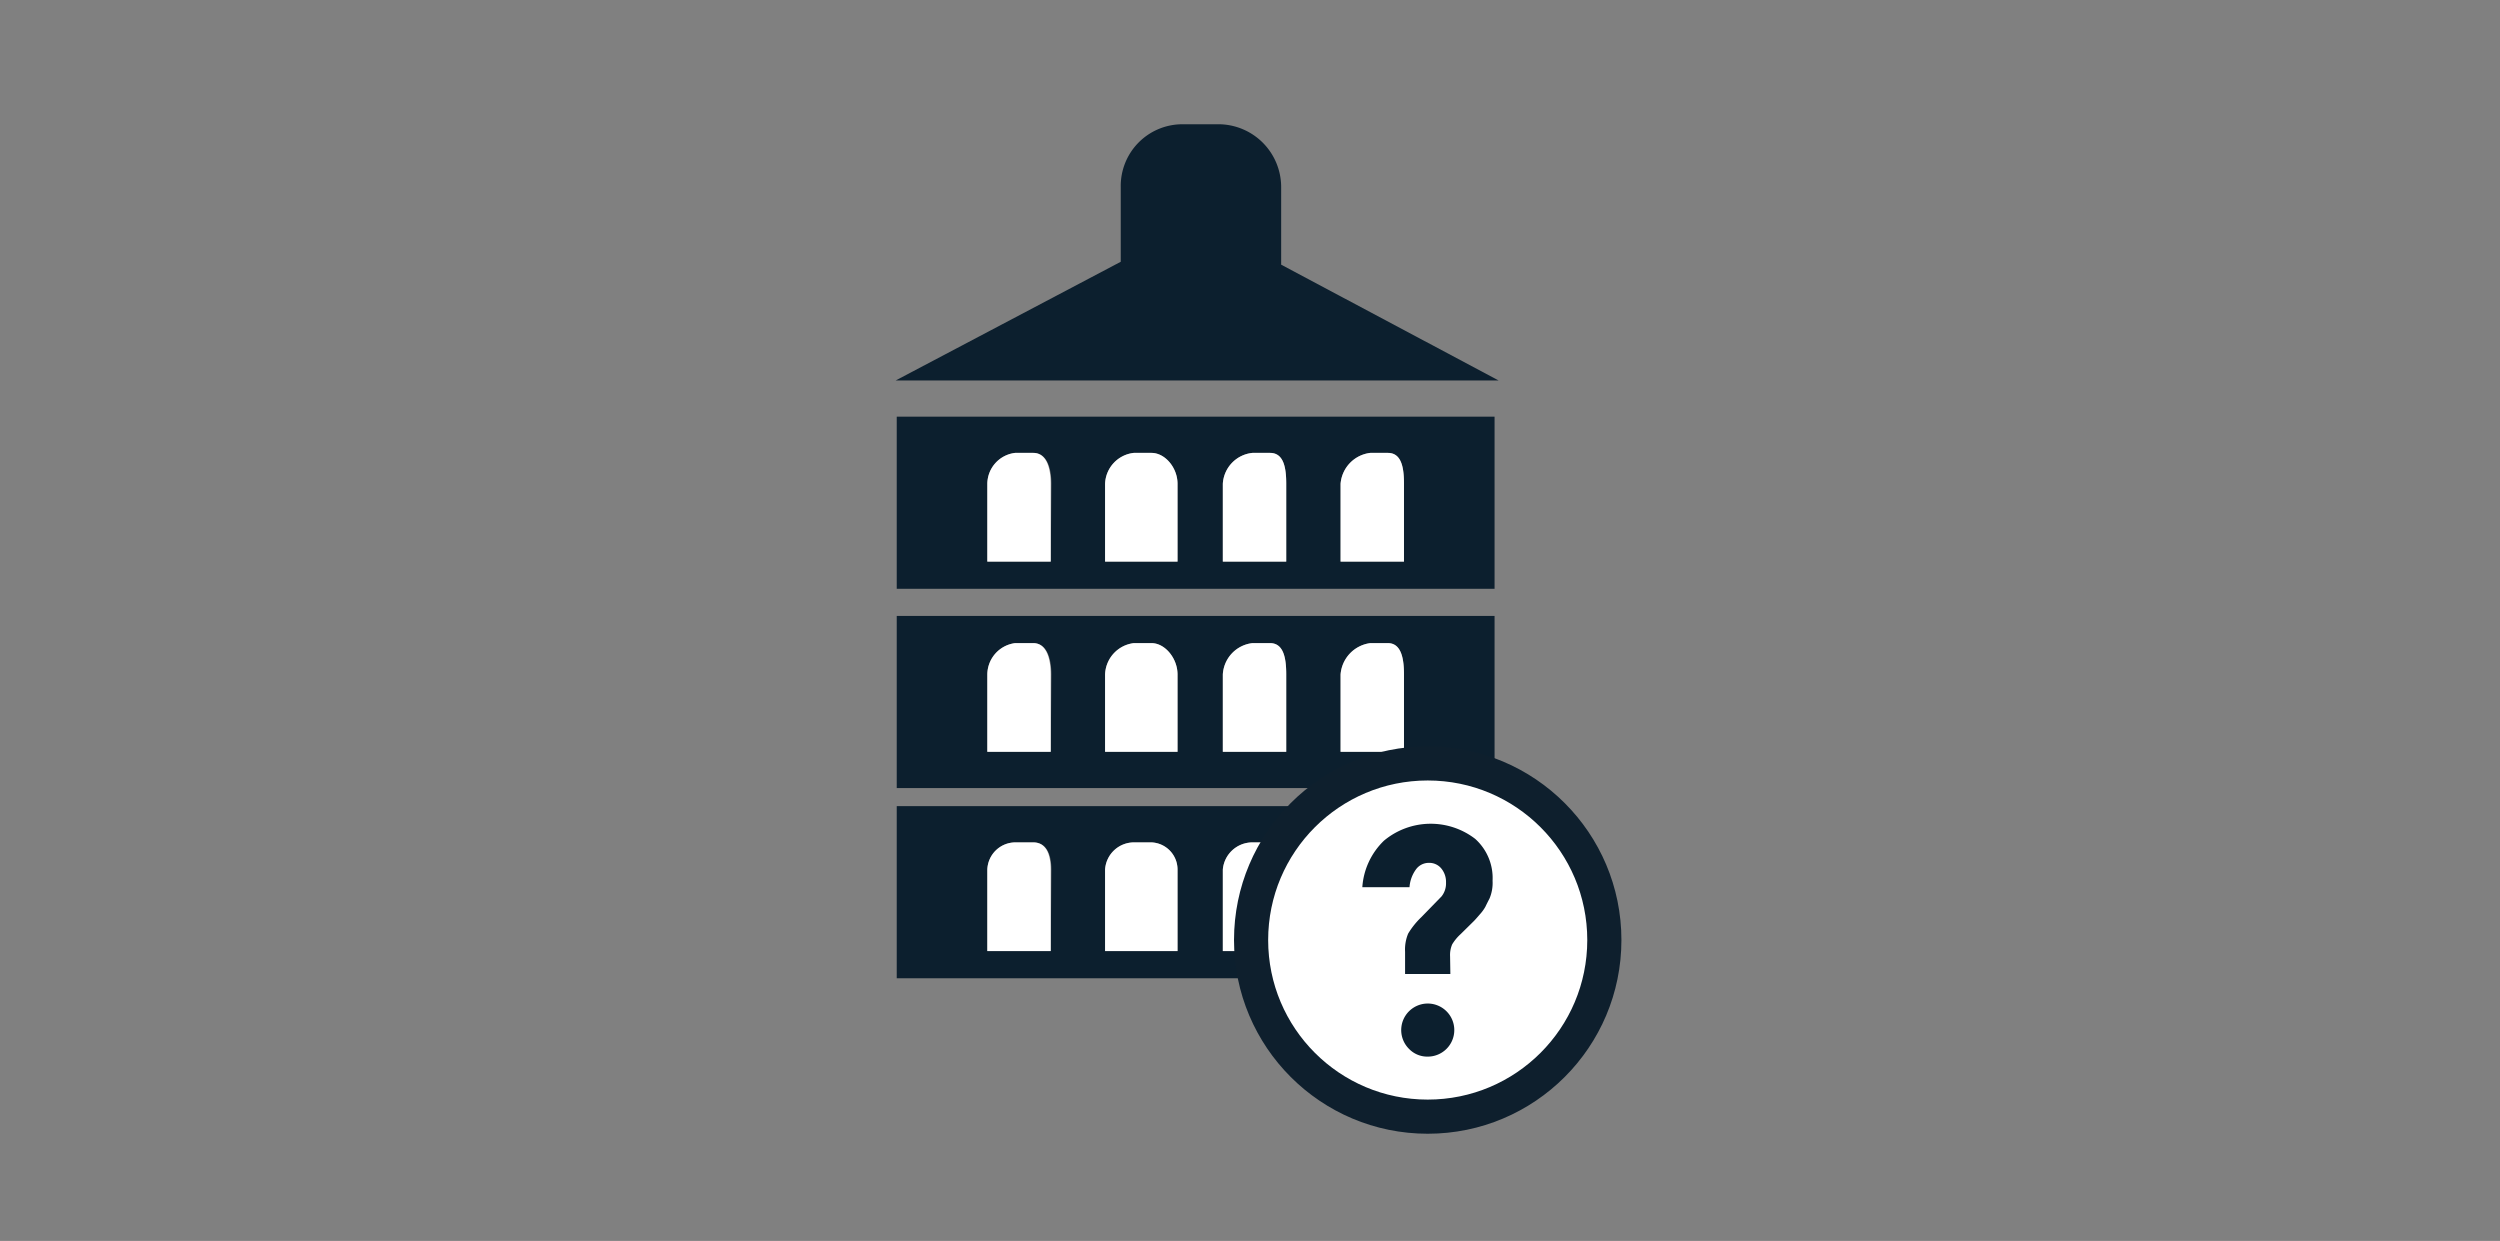 <svg id="Layer_1" data-name="Layer 1" xmlns="http://www.w3.org/2000/svg" viewBox="0 0 276 137"><rect x="0" y="0" width="276" height="137" fill="#808080" stroke="none"/><defs><style>.cls-1{fill:none}.cls-20{fill:#0c1f2e}.cls-21,.cls-22{fill:#fff}.cls-22{stroke:#0e1f2d;stroke-linecap:round;stroke-miterlimit:10;stroke-width:3.77px}</style><clipPath id="clip-path"><path class="cls-1" d="M-497.74 17.12h53.51v88.33h-53.51z"/></clipPath><clipPath id="clip-path-3"><path class="cls-1" d="M-490.1 40.9h37.37v11.04h-37.37z"/></clipPath><clipPath id="clip-path-4"><path class="cls-1" d="M-490.1 49.39h37.37v11.04h-37.37z"/></clipPath><clipPath id="clip-path-5"><path class="cls-1" d="M-490.1 57.88h37.37v11.04h-37.37z"/></clipPath><clipPath id="clip-path-6"><path class="cls-1" d="M-490.1 66.38h37.37v11.89h-37.37z"/></clipPath><clipPath id="clip-path-7"><path class="cls-1" d="M-490.1 75.72h37.37v11.89h-37.37z"/></clipPath><clipPath id="clip-path-8"><path class="cls-1" d="M-490.1 85.06h37.37v11.89h-37.37z"/></clipPath><clipPath id="clip-path-9"><path class="cls-1" d="M-489.25 25.61h2.55v11.04h-2.55z"/></clipPath><clipPath id="clip-path-10"><path class="cls-1" d="M-485 25.61h2.55v11.04H-485z"/></clipPath><clipPath id="clip-path-11"><path class="cls-1" d="M-480.75 25.61h2.55v11.04h-2.55z"/></clipPath><clipPath id="clip-path-12"><path class="cls-1" d="M-476.51 25.61h2.55v11.04h-2.55z"/></clipPath><clipPath id="clip-path-13"><path class="cls-1" d="M-472.26 25.61h2.55v11.04h-2.55z"/></clipPath><clipPath id="clip-path-14"><path class="cls-1" d="M-472.26 68.92h2.55V96.1h-2.55z"/></clipPath><clipPath id="clip-path-15"><path class="cls-1" d="M-468.01 25.61h2.55v11.04h-2.55z"/></clipPath><clipPath id="clip-path-16"><path class="cls-1" d="M-463.77 25.61h2.55v11.04h-2.55z"/></clipPath><clipPath id="clip-path-17"><path class="cls-1" d="M-459.52 25.61h2.55v11.04h-2.55z"/></clipPath><clipPath id="clip-path-18"><path class="cls-1" d="M-455.27 25.61h2.55v11.04h-2.55z"/></clipPath><clipPath id="clip-path-19"><circle class="cls-1" cx="-436.59" cy="93.56" r="26.33"/></clipPath><clipPath id="clip-path-21"><circle class="cls-1" cx="-750" cy="68.5" r="50.5"/></clipPath><clipPath id="clip-path-22"><circle class="cls-1" cx="-750" cy="68.5" r="43.5"/></clipPath><clipPath id="clip-path-23"><circle class="cls-1" cx="-455.84" cy="225.5" r="50.5"/></clipPath><clipPath id="clip-path-24"><circle class="cls-1" cx="-455.84" cy="225.5" r="43.5"/></clipPath><clipPath id="clip-path-25"><circle class="cls-1" cx="138" cy="225.5" r="50.5"/></clipPath><clipPath id="clip-path-26"><circle class="cls-1" cx="138" cy="225.5" r="43.5"/></clipPath></defs><path class="cls-20" d="M99 46v19h66V46zm17 16h-7v-8.59a3.47 3.47 0 0 1 3.07-3.41h2c1.5 0 2 1.63 2 3.41zm14 0h-8v-8.59a3.56 3.56 0 0 1 3.17-3.41h1.95c1.5 0 2.88 1.63 2.88 3.41zm12 0h-7v-8.59a3.64 3.64 0 0 1 3.27-3.41h1.94c1.51 0 1.79 1.63 1.79 3.41zm13 0h-7v-8.59a3.73 3.73 0 0 1 3.28-3.41h1.94c1.51 0 1.78 1.63 1.78 3.41z"/><path class="cls-21" d="M155 53.41V62h-7v-8.59a3.73 3.73 0 0 1 3.28-3.41h1.94c1.51 0 1.78 1.63 1.78 3.41zm-13 0V62h-7v-8.59a3.64 3.64 0 0 1 3.27-3.41h1.94c1.51 0 1.79 1.63 1.79 3.41zm-12 0V62h-8v-8.59a3.56 3.56 0 0 1 3.17-3.41h1.95c1.5 0 2.88 1.63 2.88 3.41zm-14 0V62h-7v-8.59a3.47 3.47 0 0 1 3.07-3.41h2c1.45 0 1.93 1.63 1.93 3.41z"/><path class="cls-20" d="M99 68v19h66V68zm17 15h-7v-8.54a3.52 3.52 0 0 1 3.07-3.46h2c1.5 0 2 1.68 2 3.46zm14 0h-8v-8.54a3.61 3.61 0 0 1 3.17-3.46h1.95c1.5 0 2.88 1.68 2.88 3.46zm12 0h-7v-8.54a3.69 3.69 0 0 1 3.27-3.46h1.94c1.51 0 1.79 1.68 1.79 3.46zm13 0h-7v-8.54a3.78 3.78 0 0 1 3.28-3.46h1.94c1.51 0 1.78 1.78 1.78 3.46z"/><path class="cls-21" d="M116 74.46V83h-7v-8.54a3.52 3.52 0 0 1 3.07-3.46h2c1.45 0 1.93 1.68 1.93 3.46zm14 0V83h-8v-8.54a3.61 3.61 0 0 1 3.17-3.46h1.95c1.5 0 2.88 1.68 2.88 3.46zm12 0V83h-7v-8.54a3.69 3.69 0 0 1 3.27-3.46h1.94c1.51 0 1.79 1.68 1.79 3.46zm13 0V83h-7v-8.54a3.78 3.78 0 0 1 3.28-3.46h1.94c1.51 0 1.78 1.78 1.78 3.46z"/><path class="cls-20" d="M165.44 42l-24-12.78v-8.59a6.94 6.94 0 0 0-6.73-6.91h-4.34a6.81 6.81 0 0 0-6.64 6.91v8.27L98.89 42zM99 89v19h66V89zm17 16h-7v-9a3.11 3.11 0 0 1 3.07-3h2c1.5 0 2 1.36 2 3zm14 0h-8v-9a3.2 3.2 0 0 1 3.17-3h1.95a3 3 0 0 1 2.88 3zm12 0h-7v-9a3.28 3.28 0 0 1 3.27-3h1.94c1.51 0 1.79 1.36 1.79 3zm13 0h-7v-9a3.35 3.35 0 0 1 3.28-3h1.94c1.51 0 1.78 1.36 1.78 3z"/><path class="cls-21" d="M142 96v9h-7v-9a3.28 3.28 0 0 1 3.27-3h1.94c1.51 0 1.79 1.36 1.79 3zm-12 0v9h-8v-9a3.2 3.2 0 0 1 3.17-3h1.95a3 3 0 0 1 2.88 3zm-14 0v9h-7v-9a3.11 3.11 0 0 1 3.07-3h2c1.45 0 1.93 1.36 1.93 3z"/><circle class="cls-22" cx="157.62" cy="103.78" r="19.5"/><path class="cls-20" d="M160.12 107.53h-5v-2.46a4.58 4.58 0 0 1 .34-2 8.7 8.7 0 0 1 1.46-1.82l2.23-2.29a2.3 2.3 0 0 0 .49-1.52 2.33 2.33 0 0 0-.52-1.56 1.71 1.71 0 0 0-1.38-.62 1.74 1.74 0 0 0-1.43.74 3.77 3.77 0 0 0-.7 1.95h-5.21a7.87 7.87 0 0 1 2.39-5.14 8.06 8.06 0 0 1 10.07-.2 5.81 5.81 0 0 1 1.92 4.62 4.45 4.45 0 0 1-.33 1.95q-.33.64-.46.92a4.48 4.48 0 0 1-.61.84q-.48.56-.64.72l-1.49 1.47a5 5 0 0 0-.93 1.13 3 3 0 0 0-.23 1.33zm-4.55 8.28a2.93 2.93 0 1 1 2 .84 2.78 2.78 0 0 1-2-.84z"/></svg>